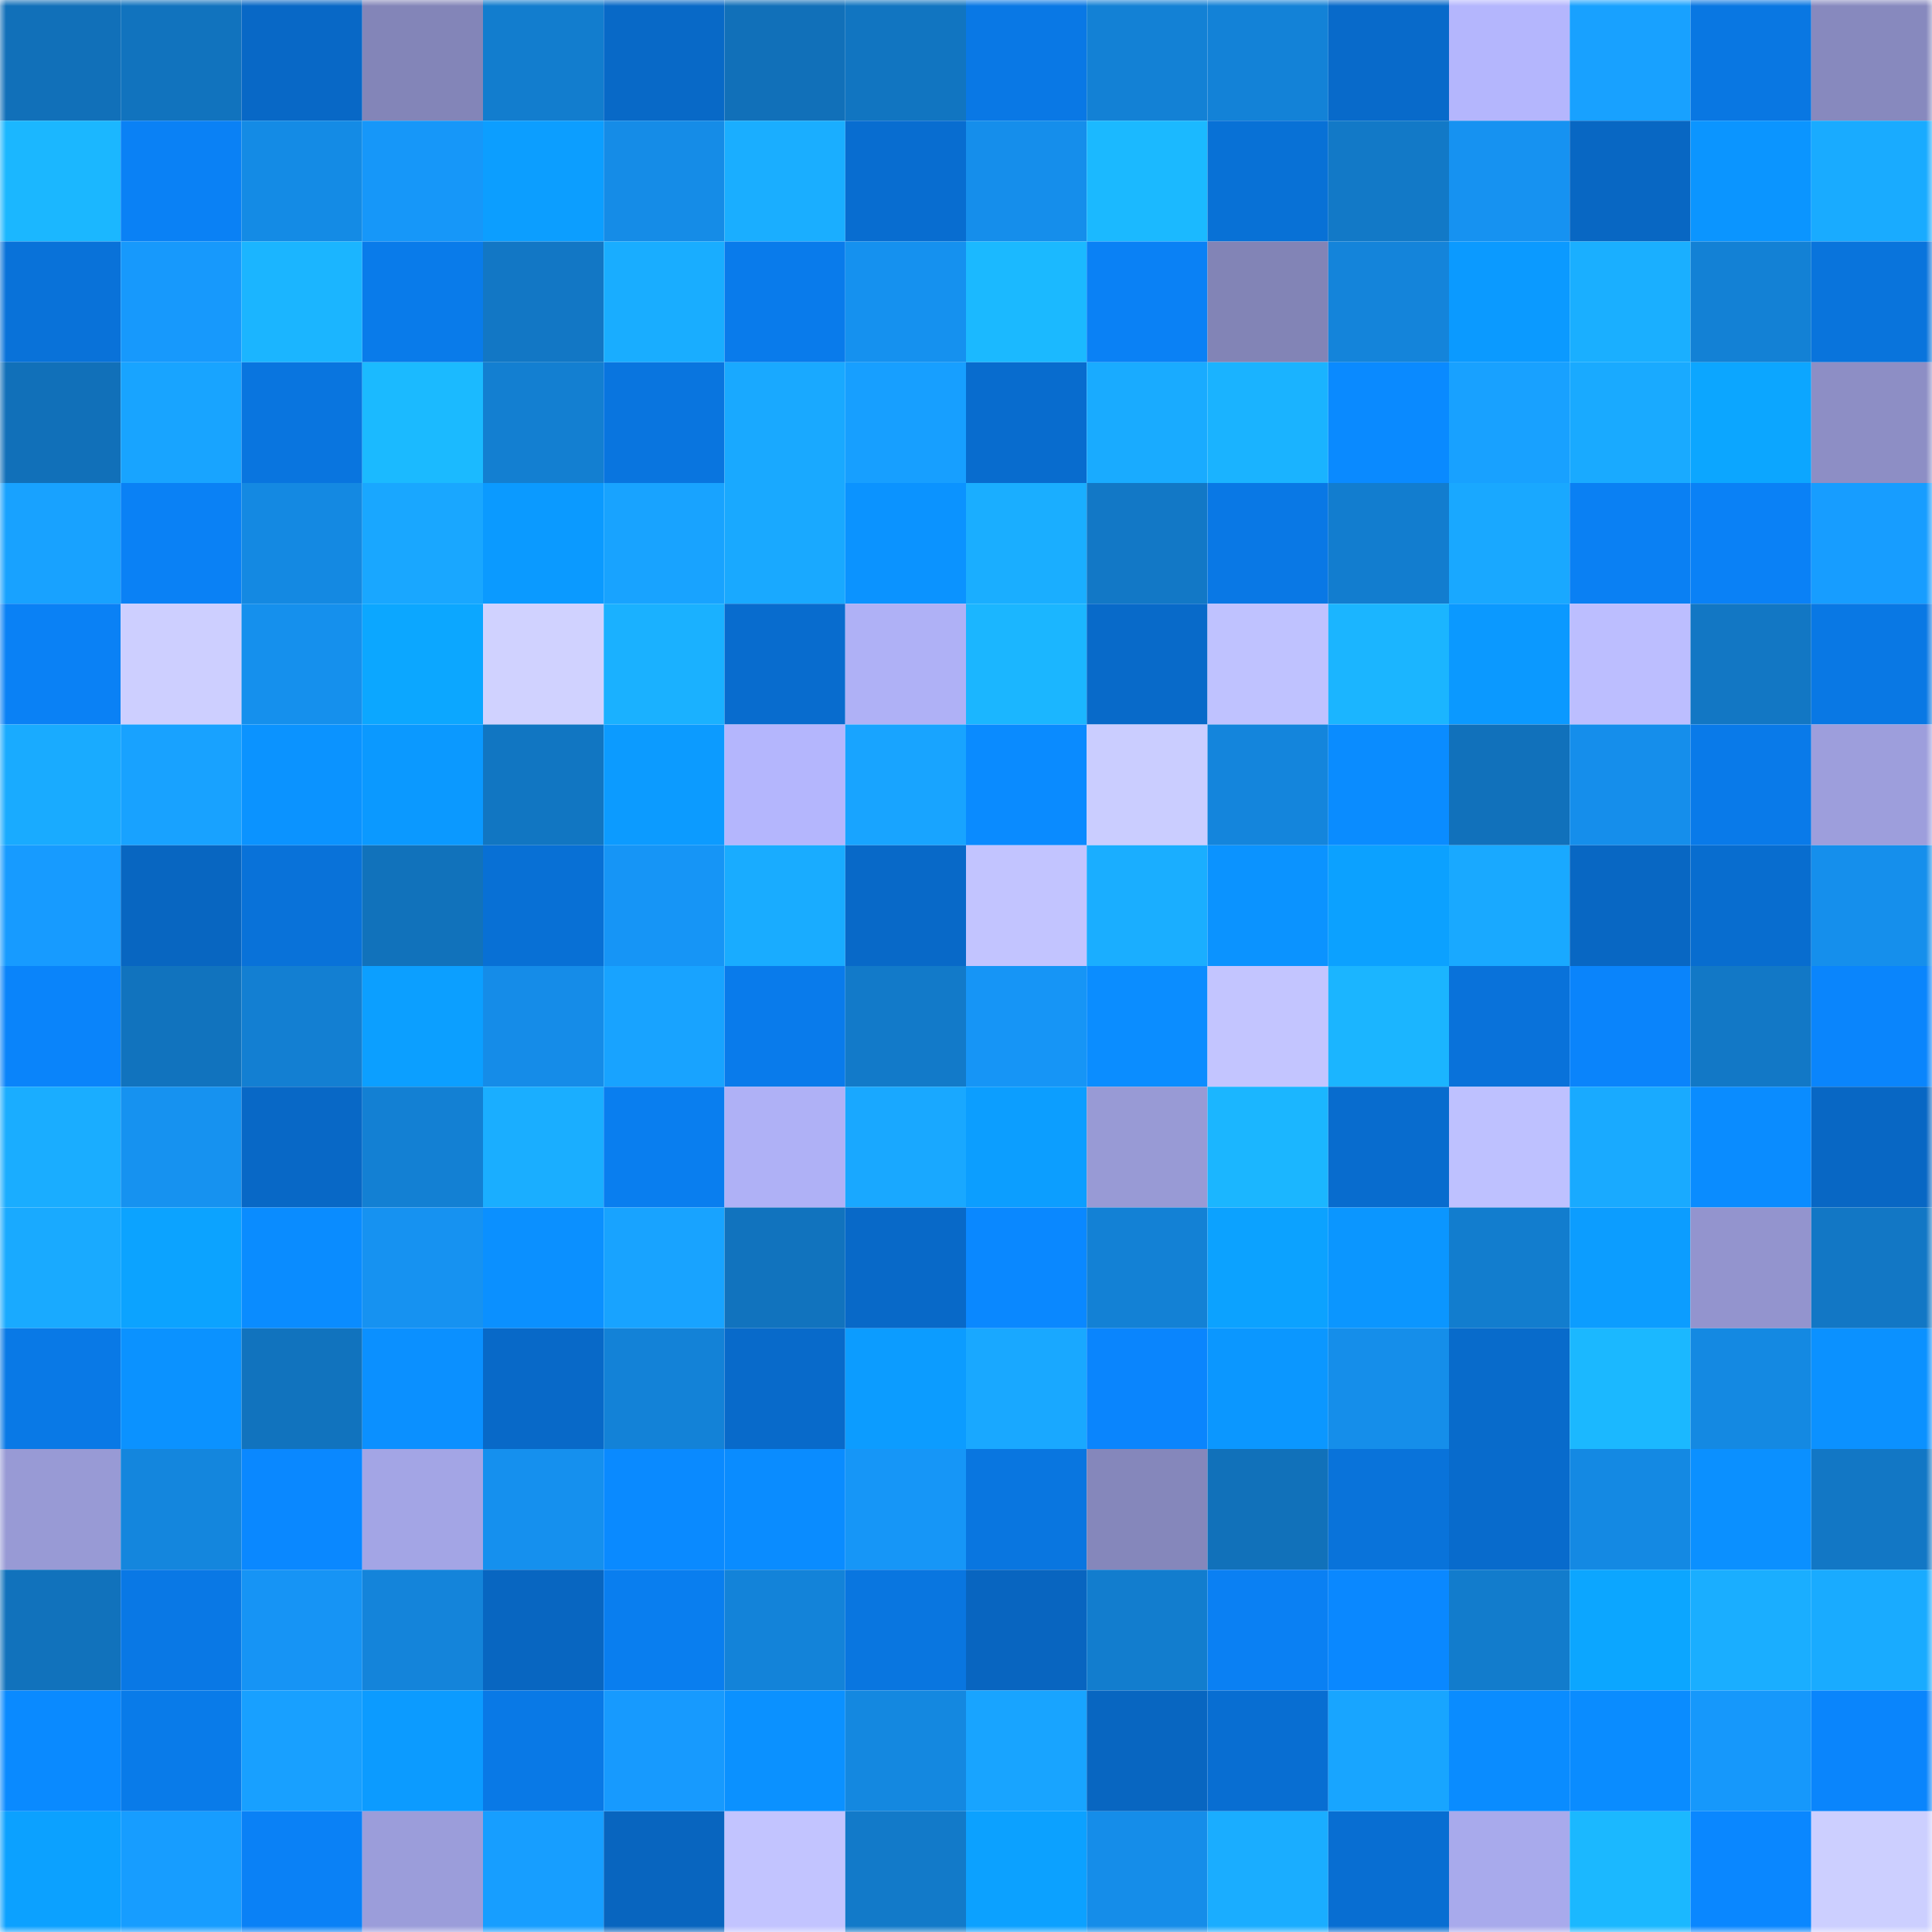 <svg viewBox="0 0 160 160" fill="none" role="img" xmlns="http://www.w3.org/2000/svg" width="240" height="240" name="ens%2Cphilza.eth"><mask id="1255855153" mask-type="alpha" maskUnits="userSpaceOnUse" x="0" y="0" width="160" height="160"><rect width="160" height="160" fill="#FFFFFF"></rect></mask><g mask="url(#1255855153)"><rect x="0" y="0" width="10" height="10" fill="#1170b9"></rect><rect x="10" y="0" width="10" height="10" fill="#1173be"></rect><rect x="20" y="0" width="10" height="10" fill="#0868c6"></rect><rect x="30" y="0" width="10" height="10" fill="#8385b8"></rect><rect x="40" y="0" width="10" height="10" fill="#127dce"></rect><rect x="50" y="0" width="10" height="10" fill="#0869c7"></rect><rect x="60" y="0" width="10" height="10" fill="#1170b9"></rect><rect x="70" y="0" width="10" height="10" fill="#1175c1"></rect><rect x="80" y="0" width="10" height="10" fill="#0978e5"></rect><rect x="90" y="0" width="10" height="10" fill="#1381d5"></rect><rect x="100" y="0" width="10" height="10" fill="#1382d7"></rect><rect x="110" y="0" width="10" height="10" fill="#086aca"></rect><rect x="120" y="0" width="10" height="10" fill="#b4b6fd"></rect><rect x="130" y="0" width="10" height="10" fill="#18a1ff"></rect><rect x="140" y="0" width="10" height="10" fill="#0977e2"></rect><rect x="150" y="0" width="10" height="10" fill="#8789be"></rect><rect x="0" y="10" width="10" height="10" fill="#1bb7ff"></rect><rect x="10" y="10" width="10" height="10" fill="#0a81f5"></rect><rect x="20" y="10" width="10" height="10" fill="#148be5"></rect><rect x="30" y="10" width="10" height="10" fill="#1697f9"></rect><rect x="40" y="10" width="10" height="10" fill="#0c9eff"></rect><rect x="50" y="10" width="10" height="10" fill="#158ce7"></rect><rect x="60" y="10" width="10" height="10" fill="#1aaeff"></rect><rect x="70" y="10" width="10" height="10" fill="#086dd0"></rect><rect x="80" y="10" width="10" height="10" fill="#158eeb"></rect><rect x="90" y="10" width="10" height="10" fill="#1bb9ff"></rect><rect x="100" y="10" width="10" height="10" fill="#0871d6"></rect><rect x="110" y="10" width="10" height="10" fill="#1279c7"></rect><rect x="120" y="10" width="10" height="10" fill="#1692f1"></rect><rect x="130" y="10" width="10" height="10" fill="#0867c3"></rect><rect x="140" y="10" width="10" height="10" fill="#0b95ff"></rect><rect x="150" y="10" width="10" height="10" fill="#19abff"></rect><rect x="0" y="20" width="10" height="10" fill="#0972d9"></rect><rect x="10" y="20" width="10" height="10" fill="#1799fc"></rect><rect x="20" y="20" width="10" height="10" fill="#1bb5ff"></rect><rect x="30" y="20" width="10" height="10" fill="#097bea"></rect><rect x="40" y="20" width="10" height="10" fill="#1277c5"></rect><rect x="50" y="20" width="10" height="10" fill="#19adff"></rect><rect x="60" y="20" width="10" height="10" fill="#097beb"></rect><rect x="70" y="20" width="10" height="10" fill="#1591ef"></rect><rect x="80" y="20" width="10" height="10" fill="#1bb9ff"></rect><rect x="90" y="20" width="10" height="10" fill="#0a81f5"></rect><rect x="100" y="20" width="10" height="10" fill="#8284b6"></rect><rect x="110" y="20" width="10" height="10" fill="#1484da"></rect><rect x="120" y="20" width="10" height="10" fill="#0b9aff"></rect><rect x="130" y="20" width="10" height="10" fill="#1aafff"></rect><rect x="140" y="20" width="10" height="10" fill="#1381d5"></rect><rect x="150" y="20" width="10" height="10" fill="#0974dc"></rect><rect x="0" y="30" width="10" height="10" fill="#1170b9"></rect><rect x="10" y="30" width="10" height="10" fill="#18a4ff"></rect><rect x="20" y="30" width="10" height="10" fill="#0975df"></rect><rect x="30" y="30" width="10" height="10" fill="#1bbaff"></rect><rect x="40" y="30" width="10" height="10" fill="#137fd1"></rect><rect x="50" y="30" width="10" height="10" fill="#0975df"></rect><rect x="60" y="30" width="10" height="10" fill="#19a9ff"></rect><rect x="70" y="30" width="10" height="10" fill="#179fff"></rect><rect x="80" y="30" width="10" height="10" fill="#086cce"></rect><rect x="90" y="30" width="10" height="10" fill="#19abff"></rect><rect x="100" y="30" width="10" height="10" fill="#1ab3ff"></rect><rect x="110" y="30" width="10" height="10" fill="#0a8aff"></rect><rect x="120" y="30" width="10" height="10" fill="#18a1ff"></rect><rect x="130" y="30" width="10" height="10" fill="#19aaff"></rect><rect x="140" y="30" width="10" height="10" fill="#0ca6ff"></rect><rect x="150" y="30" width="10" height="10" fill="#8d8ec5"></rect><rect x="0" y="40" width="10" height="10" fill="#18a2ff"></rect><rect x="10" y="40" width="10" height="10" fill="#0a81f5"></rect><rect x="20" y="40" width="10" height="10" fill="#1489e2"></rect><rect x="30" y="40" width="10" height="10" fill="#19a7ff"></rect><rect x="40" y="40" width="10" height="10" fill="#0b9aff"></rect><rect x="50" y="40" width="10" height="10" fill="#18a3ff"></rect><rect x="60" y="40" width="10" height="10" fill="#19a9ff"></rect><rect x="70" y="40" width="10" height="10" fill="#0b93ff"></rect><rect x="80" y="40" width="10" height="10" fill="#1aaeff"></rect><rect x="90" y="40" width="10" height="10" fill="#1278c6"></rect><rect x="100" y="40" width="10" height="10" fill="#0978e5"></rect><rect x="110" y="40" width="10" height="10" fill="#127dcf"></rect><rect x="120" y="40" width="10" height="10" fill="#19a8ff"></rect><rect x="130" y="40" width="10" height="10" fill="#0a80f3"></rect><rect x="140" y="40" width="10" height="10" fill="#0a81f6"></rect><rect x="150" y="40" width="10" height="10" fill="#179dff"></rect><rect x="0" y="50" width="10" height="10" fill="#0a81f5"></rect><rect x="10" y="50" width="10" height="10" fill="#cdcfff"></rect><rect x="20" y="50" width="10" height="10" fill="#1590ed"></rect><rect x="30" y="50" width="10" height="10" fill="#0ca7ff"></rect><rect x="40" y="50" width="10" height="10" fill="#d0d2ff"></rect><rect x="50" y="50" width="10" height="10" fill="#1ab1ff"></rect><rect x="60" y="50" width="10" height="10" fill="#086cce"></rect><rect x="70" y="50" width="10" height="10" fill="#afb1f6"></rect><rect x="80" y="50" width="10" height="10" fill="#1bb6ff"></rect><rect x="90" y="50" width="10" height="10" fill="#086ac9"></rect><rect x="100" y="50" width="10" height="10" fill="#bfc2ff"></rect><rect x="110" y="50" width="10" height="10" fill="#1bb5ff"></rect><rect x="120" y="50" width="10" height="10" fill="#0b99ff"></rect><rect x="130" y="50" width="10" height="10" fill="#bcbeff"></rect><rect x="140" y="50" width="10" height="10" fill="#1277c4"></rect><rect x="150" y="50" width="10" height="10" fill="#0978e4"></rect><rect x="0" y="60" width="10" height="10" fill="#19abff"></rect><rect x="10" y="60" width="10" height="10" fill="#18a2ff"></rect><rect x="20" y="60" width="10" height="10" fill="#0b93ff"></rect><rect x="30" y="60" width="10" height="10" fill="#0b99ff"></rect><rect x="40" y="60" width="10" height="10" fill="#1176c2"></rect><rect x="50" y="60" width="10" height="10" fill="#0c9bff"></rect><rect x="60" y="60" width="10" height="10" fill="#b4b6fd"></rect><rect x="70" y="60" width="10" height="10" fill="#18a4ff"></rect><rect x="80" y="60" width="10" height="10" fill="#0a8bff"></rect><rect x="90" y="60" width="10" height="10" fill="#cacdff"></rect><rect x="100" y="60" width="10" height="10" fill="#1485dc"></rect><rect x="110" y="60" width="10" height="10" fill="#0a8cff"></rect><rect x="120" y="60" width="10" height="10" fill="#1171bb"></rect><rect x="130" y="60" width="10" height="10" fill="#158eeb"></rect><rect x="140" y="60" width="10" height="10" fill="#097ae9"></rect><rect x="150" y="60" width="10" height="10" fill="#9d9edc"></rect><rect x="0" y="70" width="10" height="10" fill="#179bff"></rect><rect x="10" y="70" width="10" height="10" fill="#0866c1"></rect><rect x="20" y="70" width="10" height="10" fill="#0972d9"></rect><rect x="30" y="70" width="10" height="10" fill="#1172bb"></rect><rect x="40" y="70" width="10" height="10" fill="#0870d5"></rect><rect x="50" y="70" width="10" height="10" fill="#1695f6"></rect><rect x="60" y="70" width="10" height="10" fill="#19acff"></rect><rect x="70" y="70" width="10" height="10" fill="#0869c8"></rect><rect x="80" y="70" width="10" height="10" fill="#c2c4ff"></rect><rect x="90" y="70" width="10" height="10" fill="#1aaeff"></rect><rect x="100" y="70" width="10" height="10" fill="#0b93ff"></rect><rect x="110" y="70" width="10" height="10" fill="#0ca1ff"></rect><rect x="120" y="70" width="10" height="10" fill="#19a9ff"></rect><rect x="130" y="70" width="10" height="10" fill="#0867c3"></rect><rect x="140" y="70" width="10" height="10" fill="#086dcf"></rect><rect x="150" y="70" width="10" height="10" fill="#158fec"></rect><rect x="0" y="80" width="10" height="10" fill="#0a84fa"></rect><rect x="10" y="80" width="10" height="10" fill="#1173be"></rect><rect x="20" y="80" width="10" height="10" fill="#137fd2"></rect><rect x="30" y="80" width="10" height="10" fill="#0c9fff"></rect><rect x="40" y="80" width="10" height="10" fill="#158ce8"></rect><rect x="50" y="80" width="10" height="10" fill="#18a3ff"></rect><rect x="60" y="80" width="10" height="10" fill="#097beb"></rect><rect x="70" y="80" width="10" height="10" fill="#127ac9"></rect><rect x="80" y="80" width="10" height="10" fill="#1695f6"></rect><rect x="90" y="80" width="10" height="10" fill="#0b8dff"></rect><rect x="100" y="80" width="10" height="10" fill="#c3c5ff"></rect><rect x="110" y="80" width="10" height="10" fill="#1bb5ff"></rect><rect x="120" y="80" width="10" height="10" fill="#0972da"></rect><rect x="130" y="80" width="10" height="10" fill="#0a84fb"></rect><rect x="140" y="80" width="10" height="10" fill="#1278c6"></rect><rect x="150" y="80" width="10" height="10" fill="#0a85fc"></rect><rect x="0" y="90" width="10" height="10" fill="#1aadff"></rect><rect x="10" y="90" width="10" height="10" fill="#1692f0"></rect><rect x="20" y="90" width="10" height="10" fill="#0868c6"></rect><rect x="30" y="90" width="10" height="10" fill="#1380d3"></rect><rect x="40" y="90" width="10" height="10" fill="#1aaeff"></rect><rect x="50" y="90" width="10" height="10" fill="#097eef"></rect><rect x="60" y="90" width="10" height="10" fill="#afb1f6"></rect><rect x="70" y="90" width="10" height="10" fill="#19a8ff"></rect><rect x="80" y="90" width="10" height="10" fill="#0c9eff"></rect><rect x="90" y="90" width="10" height="10" fill="#989ad5"></rect><rect x="100" y="90" width="10" height="10" fill="#1bb6ff"></rect><rect x="110" y="90" width="10" height="10" fill="#086cce"></rect><rect x="120" y="90" width="10" height="10" fill="#bec1ff"></rect><rect x="130" y="90" width="10" height="10" fill="#19aaff"></rect><rect x="140" y="90" width="10" height="10" fill="#0a8cff"></rect><rect x="150" y="90" width="10" height="10" fill="#0867c4"></rect><rect x="0" y="100" width="10" height="10" fill="#19aaff"></rect><rect x="10" y="100" width="10" height="10" fill="#0ca3ff"></rect><rect x="20" y="100" width="10" height="10" fill="#0a8cff"></rect><rect x="30" y="100" width="10" height="10" fill="#1692f1"></rect><rect x="40" y="100" width="10" height="10" fill="#0b90ff"></rect><rect x="50" y="100" width="10" height="10" fill="#18a3ff"></rect><rect x="60" y="100" width="10" height="10" fill="#1173be"></rect><rect x="70" y="100" width="10" height="10" fill="#0869c8"></rect><rect x="80" y="100" width="10" height="10" fill="#0a88ff"></rect><rect x="90" y="100" width="10" height="10" fill="#1381d5"></rect><rect x="100" y="100" width="10" height="10" fill="#0ca2ff"></rect><rect x="110" y="100" width="10" height="10" fill="#0b96ff"></rect><rect x="120" y="100" width="10" height="10" fill="#127dce"></rect><rect x="130" y="100" width="10" height="10" fill="#0c9dff"></rect><rect x="140" y="100" width="10" height="10" fill="#9394ce"></rect><rect x="150" y="100" width="10" height="10" fill="#1277c5"></rect><rect x="0" y="110" width="10" height="10" fill="#0979e6"></rect><rect x="10" y="110" width="10" height="10" fill="#0b92ff"></rect><rect x="20" y="110" width="10" height="10" fill="#1173be"></rect><rect x="30" y="110" width="10" height="10" fill="#0b90ff"></rect><rect x="40" y="110" width="10" height="10" fill="#0869c8"></rect><rect x="50" y="110" width="10" height="10" fill="#1382d7"></rect><rect x="60" y="110" width="10" height="10" fill="#086aca"></rect><rect x="70" y="110" width="10" height="10" fill="#0c9cff"></rect><rect x="80" y="110" width="10" height="10" fill="#19a8ff"></rect><rect x="90" y="110" width="10" height="10" fill="#0a85fd"></rect><rect x="100" y="110" width="10" height="10" fill="#0b97ff"></rect><rect x="110" y="110" width="10" height="10" fill="#158eea"></rect><rect x="120" y="110" width="10" height="10" fill="#086bcb"></rect><rect x="130" y="110" width="10" height="10" fill="#1bb8ff"></rect><rect x="140" y="110" width="10" height="10" fill="#1489e2"></rect><rect x="150" y="110" width="10" height="10" fill="#0b91ff"></rect><rect x="0" y="120" width="10" height="10" fill="#989ad5"></rect><rect x="10" y="120" width="10" height="10" fill="#1486dd"></rect><rect x="20" y="120" width="10" height="10" fill="#0a88ff"></rect><rect x="30" y="120" width="10" height="10" fill="#a3a5e5"></rect><rect x="40" y="120" width="10" height="10" fill="#1590ee"></rect><rect x="50" y="120" width="10" height="10" fill="#0a8aff"></rect><rect x="60" y="120" width="10" height="10" fill="#0a8cff"></rect><rect x="70" y="120" width="10" height="10" fill="#1696f7"></rect><rect x="80" y="120" width="10" height="10" fill="#0976e0"></rect><rect x="90" y="120" width="10" height="10" fill="#8587bb"></rect><rect x="100" y="120" width="10" height="10" fill="#1171ba"></rect><rect x="110" y="120" width="10" height="10" fill="#0973da"></rect><rect x="120" y="120" width="10" height="10" fill="#086bcc"></rect><rect x="130" y="120" width="10" height="10" fill="#1489e3"></rect><rect x="140" y="120" width="10" height="10" fill="#0b90ff"></rect><rect x="150" y="120" width="10" height="10" fill="#1277c5"></rect><rect x="0" y="130" width="10" height="10" fill="#1172bc"></rect><rect x="10" y="130" width="10" height="10" fill="#0978e5"></rect><rect x="20" y="130" width="10" height="10" fill="#1694f5"></rect><rect x="30" y="130" width="10" height="10" fill="#1484da"></rect><rect x="40" y="130" width="10" height="10" fill="#0866c1"></rect><rect x="50" y="130" width="10" height="10" fill="#097eef"></rect><rect x="60" y="130" width="10" height="10" fill="#1383d9"></rect><rect x="70" y="130" width="10" height="10" fill="#0976e0"></rect><rect x="80" y="130" width="10" height="10" fill="#0865c0"></rect><rect x="90" y="130" width="10" height="10" fill="#127dce"></rect><rect x="100" y="130" width="10" height="10" fill="#0a80f3"></rect><rect x="110" y="130" width="10" height="10" fill="#0a88ff"></rect><rect x="120" y="130" width="10" height="10" fill="#127ccc"></rect><rect x="130" y="130" width="10" height="10" fill="#0ca6ff"></rect><rect x="140" y="130" width="10" height="10" fill="#1aaeff"></rect><rect x="150" y="130" width="10" height="10" fill="#19abff"></rect><rect x="0" y="140" width="10" height="10" fill="#0a8aff"></rect><rect x="10" y="140" width="10" height="10" fill="#097be9"></rect><rect x="20" y="140" width="10" height="10" fill="#18a0ff"></rect><rect x="30" y="140" width="10" height="10" fill="#0c9bff"></rect><rect x="40" y="140" width="10" height="10" fill="#0979e6"></rect><rect x="50" y="140" width="10" height="10" fill="#179afe"></rect><rect x="60" y="140" width="10" height="10" fill="#0b91ff"></rect><rect x="70" y="140" width="10" height="10" fill="#1488e0"></rect><rect x="80" y="140" width="10" height="10" fill="#18a4ff"></rect><rect x="90" y="140" width="10" height="10" fill="#0866c1"></rect><rect x="100" y="140" width="10" height="10" fill="#086ed2"></rect><rect x="110" y="140" width="10" height="10" fill="#18a5ff"></rect><rect x="120" y="140" width="10" height="10" fill="#0a8cff"></rect><rect x="130" y="140" width="10" height="10" fill="#0a8cff"></rect><rect x="140" y="140" width="10" height="10" fill="#1698fb"></rect><rect x="150" y="140" width="10" height="10" fill="#0a85fc"></rect><rect x="0" y="150" width="10" height="10" fill="#0ca1ff"></rect><rect x="10" y="150" width="10" height="10" fill="#179dff"></rect><rect x="20" y="150" width="10" height="10" fill="#0a81f6"></rect><rect x="30" y="150" width="10" height="10" fill="#9b9dda"></rect><rect x="40" y="150" width="10" height="10" fill="#179eff"></rect><rect x="50" y="150" width="10" height="10" fill="#0865bf"></rect><rect x="60" y="150" width="10" height="10" fill="#c2c4ff"></rect><rect x="70" y="150" width="10" height="10" fill="#127ac9"></rect><rect x="80" y="150" width="10" height="10" fill="#0ca1ff"></rect><rect x="90" y="150" width="10" height="10" fill="#158de9"></rect><rect x="100" y="150" width="10" height="10" fill="#1aadff"></rect><rect x="110" y="150" width="10" height="10" fill="#086ed2"></rect><rect x="120" y="150" width="10" height="10" fill="#a8aaec"></rect><rect x="130" y="150" width="10" height="10" fill="#1bb8ff"></rect><rect x="140" y="150" width="10" height="10" fill="#0a87ff"></rect><rect x="150" y="150" width="10" height="10" fill="#cccfff"></rect></g></svg>